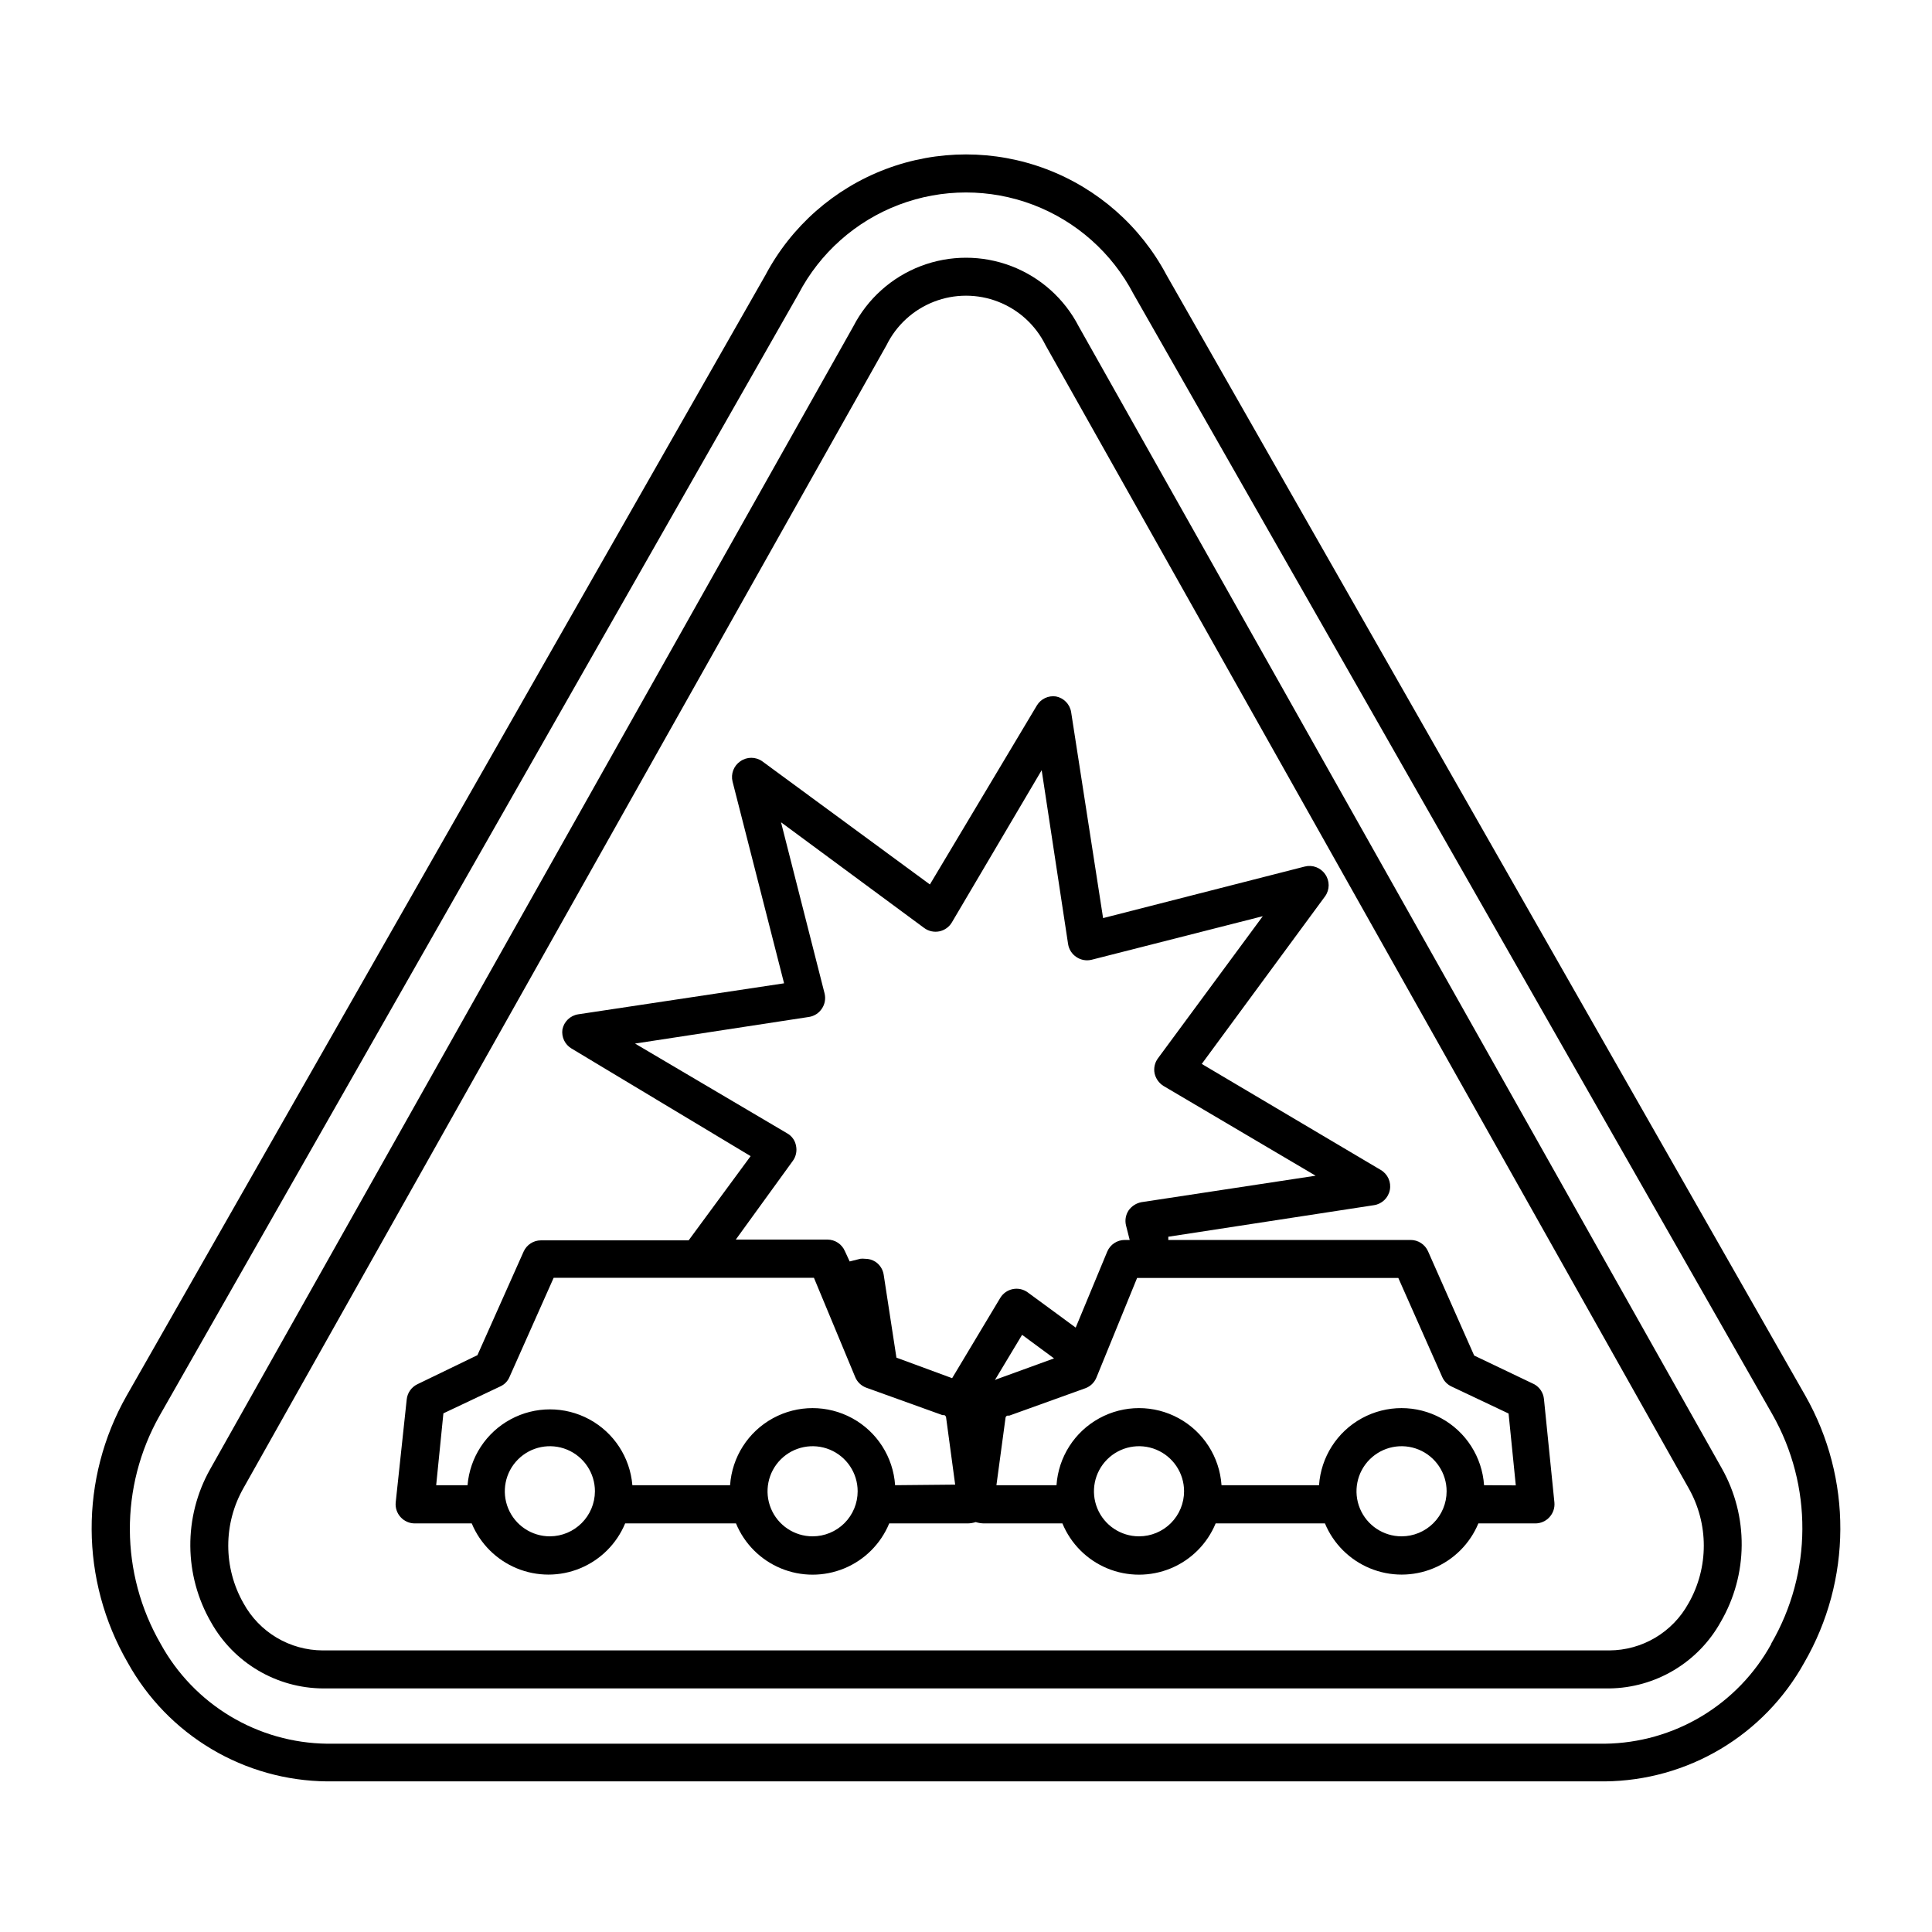 <?xml version="1.0" encoding="UTF-8"?>
<!-- Uploaded to: ICON Repo, www.iconrepo.com, Generator: ICON Repo Mixer Tools -->
<svg fill="#000000" width="800px" height="800px" version="1.1" viewBox="144 144 512 512" xmlns="http://www.w3.org/2000/svg">
 <g>
  <path d="m453.15 216.91c-6.859-12.938-18.199-22.93-31.898-28.105-13.699-5.176-28.812-5.176-42.512 0-13.699 5.176-25.039 15.168-31.895 28.105l-169.28 296.95c-12.48 21.973-12.363 48.918 0.301 70.785 5.234 9.441 12.879 17.328 22.156 22.852 9.273 5.523 19.848 8.484 30.645 8.586h338.66c10.797-0.102 21.371-3.062 30.648-8.586 9.273-5.523 16.918-13.41 22.152-22.852 12.664-21.867 12.781-48.812 0.301-70.785zm160.26 362.74c-4.352 7.914-10.727 14.535-18.469 19.184-7.746 4.644-16.586 7.152-25.617 7.266h-338.66c-9.031-0.113-17.871-2.621-25.613-7.266-7.746-4.648-14.121-11.27-18.469-19.184-10.781-18.68-10.898-41.668-0.305-60.457l169.33-297.3c5.676-10.863 15.141-19.27 26.598-23.625 11.457-4.352 24.117-4.352 35.574 0 11.457 4.356 20.922 12.762 26.598 23.625l169.33 296.95c10.688 18.852 10.574 41.961-0.301 60.707z"/>
  <path d="m429.88 230.52c-3.789-7.352-10.152-13.051-17.879-16.004-7.727-2.953-16.27-2.953-23.996 0s-14.09 8.652-17.879 16.004l-170.44 302.84c-7.106 12.652-6.992 28.117 0.301 40.66 2.957 5.242 7.242 9.613 12.426 12.672 5.184 3.062 11.082 4.703 17.098 4.758h340.98c6.039-0.074 11.949-1.746 17.133-4.844 5.188-3.098 9.461-7.508 12.391-12.789 7.293-12.543 7.41-28.008 0.301-40.656zm161.57 338.41c-2.066 3.754-5.098 6.887-8.785 9.078-3.684 2.188-7.887 3.348-12.172 3.367h-340.98c-4.285-0.02-8.488-1.18-12.172-3.367-3.688-2.191-6.719-5.324-8.785-9.078-5.422-9.492-5.422-21.141 0-30.633l170.39-302.84c2.598-5.269 7.074-9.371 12.551-11.5 5.473-2.129 11.547-2.129 17.02 0 5.477 2.129 9.953 6.231 12.551 11.5l170.39 302.84c5.422 9.492 5.422 21.141 0 30.633z"/>
  <path d="m550.59 510.84-15.922-7.609-12.238-27.656c-0.812-1.805-2.606-2.969-4.586-2.973h-64.234v-0.855l54.512-8.363c2.109-0.316 3.789-1.93 4.195-4.019 0.41-2.094-0.547-4.219-2.383-5.301l-47.457-28.113 32.695-44.438c1.246-1.75 1.246-4.094 0-5.844-1.207-1.754-3.383-2.559-5.441-2.016l-53.402 13.652-8.465-54.562c-0.324-2.106-1.938-3.777-4.031-4.18-2.004-0.293-3.984 0.637-5.039 2.367l-28.363 47.461-44.438-32.648c-1.734-1.223-4.055-1.223-5.793 0-1.75 1.184-2.574 3.34-2.066 5.391l13.652 53.453-54.559 8.215c-2.106 0.324-3.781 1.938-4.184 4.027-0.285 2.016 0.672 4.004 2.418 5.039l47.461 28.516-16.426 22.32h-39.145c-1.98 0.004-3.773 1.168-4.586 2.973l-12.242 27.457-15.922 7.707c-1.574 0.762-2.644 2.289-2.82 4.031l-2.922 27.305c-0.133 1.422 0.344 2.832 1.309 3.883 0.953 1.055 2.309 1.656 3.731 1.66h15.113c2.238 5.387 6.523 9.66 11.914 11.891 5.387 2.231 11.441 2.231 16.832 0 5.387-2.231 9.672-6.504 11.91-11.891h29.375c2.223 5.391 6.5 9.676 11.887 11.91 5.387 2.231 11.441 2.231 16.828 0 5.387-2.234 9.664-6.519 11.891-11.91h20.809c0.719-0.012 1.43-0.129 2.113-0.352 0.703 0.219 1.434 0.336 2.168 0.352h20.809c2.223 5.391 6.5 9.676 11.887 11.91 5.387 2.231 11.441 2.231 16.828 0 5.387-2.234 9.664-6.519 11.891-11.91h28.969c2.238 5.387 6.523 9.66 11.914 11.891 5.387 2.231 11.441 2.231 16.832 0 5.387-2.231 9.672-6.504 11.91-11.891h15.117c1.422-0.004 2.773-0.605 3.727-1.66 0.965-1.051 1.441-2.461 1.309-3.883l-2.769-27.406c-0.156-1.652-1.117-3.121-2.57-3.93zm-260.87 40.305c-4.828 0-9.184-2.91-11.031-7.371-1.848-4.461-0.828-9.598 2.59-13.012 3.414-3.414 8.547-4.438 13.012-2.59 4.461 1.852 7.371 6.203 7.371 11.031-0.027 6.586-5.359 11.914-11.941 11.941zm69.625 0c-4.828 0-9.184-2.91-11.031-7.371-1.848-4.461-0.824-9.598 2.59-13.012 3.414-3.414 8.551-4.438 13.012-2.59 4.461 1.852 7.371 6.203 7.371 11.031 0 3.168-1.258 6.207-3.496 8.445-2.242 2.238-5.277 3.496-8.445 3.496zm21.867-13.551c-0.508-7.461-4.781-14.148-11.34-17.738-6.559-3.59-14.496-3.59-21.051 0-6.559 3.59-10.832 10.277-11.34 17.738h-25.898c-0.613-7.375-4.902-13.938-11.41-17.457-6.508-3.519-14.352-3.519-20.855 0-6.508 3.519-10.801 10.082-11.414 17.457h-8.312l1.914-19.043 15.113-7.152 0.004-0.004c1.098-0.5 1.961-1.402 2.418-2.519l11.688-26.25 68.973 0.004 10.934 26.301-0.004-0.004c0.535 1.309 1.598 2.332 2.922 2.82l20.152 7.254v0.004c0.168 0.043 0.34 0.043 0.504 0 0.25 0.09 0.438 0.297 0.504 0.551l2.418 17.887zm15.113-28.363-14.762-5.441-3.375-21.965v-0.004c-0.211-1.395-0.996-2.637-2.168-3.426-0.84-0.543-1.82-0.824-2.82-0.805-0.402-0.051-0.809-0.051-1.207 0l-2.82 0.707-1.262-2.723c-0.789-1.863-2.613-3.07-4.637-3.074h-24.281l15.113-20.859v0.004c0.832-1.148 1.145-2.594 0.855-3.981-0.246-1.41-1.117-2.633-2.367-3.328l-40.305-23.781 46.098-7.055v0.004c1.406-0.223 2.648-1.027 3.426-2.215 0.797-1.184 1.051-2.648 0.707-4.031l-11.539-45.344 37.938 28.012c1.152 0.855 2.613 1.176 4.016 0.891 1.406-0.289 2.621-1.164 3.34-2.402l23.781-40.305 7.004 46.098c0.223 1.406 1.027 2.648 2.215 3.426 1.184 0.797 2.648 1.051 4.031 0.707l45.344-11.539-27.762 37.637c-0.863 1.152-1.195 2.617-0.906 4.031 0.312 1.379 1.164 2.578 2.367 3.324l40.305 23.781-46.098 7.004v-0.004c-1.406 0.25-2.656 1.047-3.477 2.219-0.777 1.191-1.016 2.652-0.656 4.031l0.957 3.777h-1.309c-2.023 0-3.848 1.211-4.637 3.074l-8.363 20.152-12.695-9.32c-1.141-0.844-2.582-1.164-3.973-0.883-1.391 0.277-2.602 1.129-3.332 2.344zm18.539-11.488 8.465 6.246-15.113 5.492-0.555 0.25zm30.984 53.402c-4.828 0-9.184-2.91-11.031-7.371-1.848-4.461-0.824-9.598 2.59-13.012 3.414-3.414 8.551-4.438 13.012-2.59 4.461 1.852 7.371 6.203 7.371 11.031 0 3.168-1.258 6.207-3.496 8.445-2.238 2.238-5.277 3.496-8.445 3.496zm69.574 0h0.004c-4.828 0-9.184-2.91-11.031-7.371-1.848-4.461-0.828-9.598 2.586-13.012 3.418-3.414 8.551-4.438 13.016-2.59 4.461 1.852 7.371 6.203 7.371 11.031 0 3.168-1.258 6.207-3.5 8.445-2.238 2.238-5.273 3.496-8.441 3.496zm21.867-13.551c-0.504-7.461-4.781-14.148-11.336-17.738-6.559-3.59-14.496-3.59-21.055 0-6.559 3.59-10.832 10.277-11.34 17.738h-25.844c-0.508-7.461-4.781-14.148-11.34-17.738-6.559-3.59-14.492-3.59-21.051 0-6.559 3.59-10.832 10.277-11.34 17.738h-15.922l2.418-17.887c0.035-0.27 0.238-0.492 0.504-0.555h0.504l20.152-7.254c1.328-0.488 2.387-1.512 2.922-2.82l10.781-26.402h69.227l11.637 26.25c0.492 1.109 1.367 2.004 2.469 2.519l15.113 7.152 1.914 19.043z"/>
 </g>
</svg>